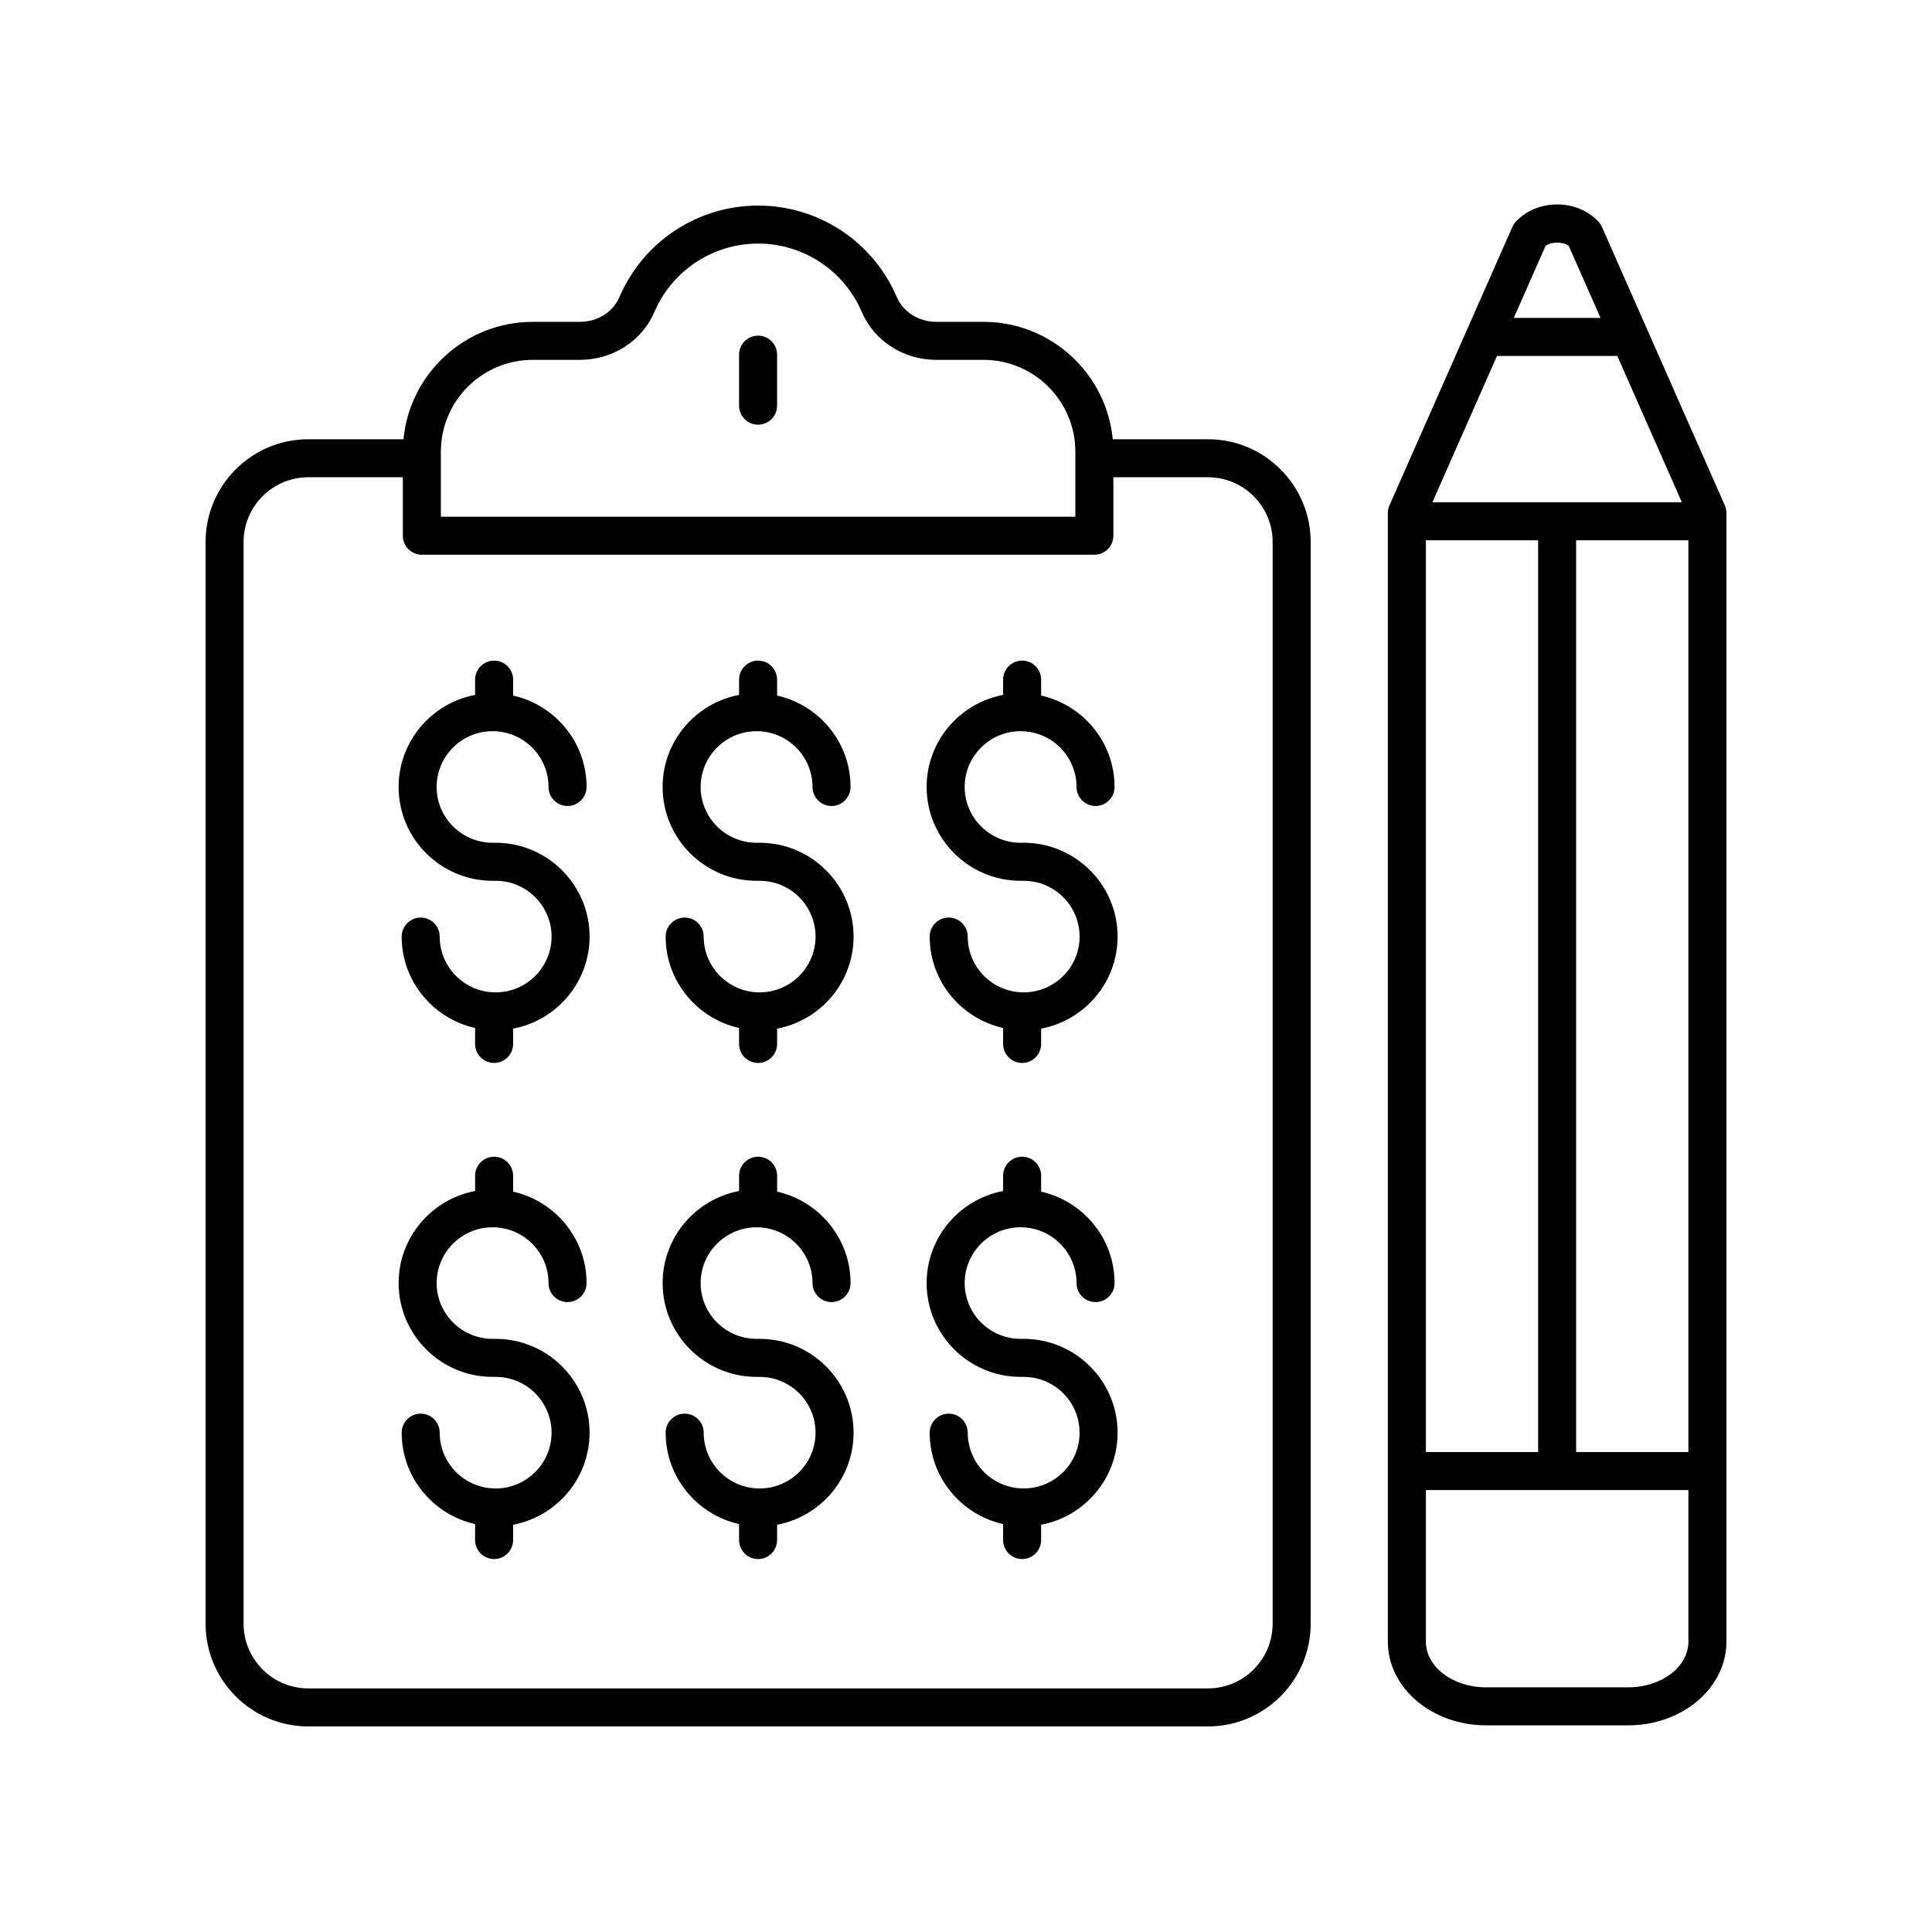 <?xml version="1.0" encoding="UTF-8"?>
<!-- Uploaded to: ICON Repo, www.iconrepo.com, Generator: ICON Repo Mixer Tools -->
<svg fill="#000000" width="800px" height="800px" version="1.1" viewBox="144 144 512 512" xmlns="http://www.w3.org/2000/svg">
 <g>
  <path d="m274.54 377.42h0.809c8.176 0 14.824 6.633 14.824 14.785 0 8.152-6.648 14.785-14.824 14.785s-14.824-6.633-14.824-14.785c0-2.781-2.254-5.039-5.039-5.039-2.781 0-5.039 2.254-5.039 5.039 0 11.836 8.344 21.73 19.457 24.223v4.223c0 2.781 2.254 5.039 5.039 5.039 2.781 0 5.039-2.254 5.039-5.039v-4.051c11.516-2.18 20.266-12.27 20.266-24.395 0-13.711-11.172-24.863-24.898-24.863h-0.809c-8.176 0-14.824-6.633-14.824-14.785s6.648-14.785 14.824-14.785c8.176 0 14.824 6.633 14.824 14.785 0 2.781 2.254 5.039 5.039 5.039 2.781 0 5.039-2.254 5.039-5.039 0-11.836-8.344-21.73-19.457-24.223l-0.004-4.223c0-2.781-2.254-5.039-5.039-5.039-2.781 0-5.039 2.254-5.039 5.039v4.051c-11.516 2.18-20.266 12.27-20.266 24.395 0 13.707 11.172 24.863 24.902 24.863z"/>
  <path d="m344.5 377.42h0.809c8.172 0 14.82 6.633 14.82 14.785 0 8.152-6.648 14.785-14.82 14.785-8.176 0-14.824-6.633-14.824-14.785 0-2.781-2.254-5.039-5.039-5.039-2.781 0-5.039 2.254-5.039 5.039 0 11.836 8.344 21.727 19.457 24.219v4.227c0 2.781 2.254 5.039 5.039 5.039 2.781 0 5.039-2.254 5.039-5.039v-4.051c11.52-2.18 20.266-12.27 20.266-24.395 0-13.711-11.168-24.863-24.898-24.863h-0.809c-8.176 0-14.824-6.633-14.824-14.785s6.648-14.785 14.824-14.785 14.824 6.633 14.824 14.785c0 2.781 2.254 5.039 5.039 5.039 2.781 0 5.039-2.254 5.039-5.039 0-11.836-8.344-21.73-19.457-24.223l-0.004-4.223c0-2.781-2.254-5.039-5.039-5.039-2.781 0-5.039 2.254-5.039 5.039v4.051c-11.516 2.18-20.266 12.27-20.266 24.395 0.004 13.707 11.172 24.863 24.902 24.863z"/>
  <path d="m414.47 377.42h0.809c8.176 0 14.824 6.633 14.824 14.785 0 8.152-6.648 14.785-14.824 14.785s-14.824-6.633-14.824-14.785c0-2.781-2.254-5.039-5.039-5.039-2.781 0-5.039 2.254-5.039 5.039 0 11.836 8.344 21.73 19.457 24.223v4.223c0 2.781 2.254 5.039 5.039 5.039 2.781 0 5.039-2.254 5.039-5.039v-4.051c11.516-2.18 20.266-12.27 20.266-24.395 0-13.711-11.172-24.863-24.898-24.863h-0.809c-8.176 0-14.824-6.633-14.824-14.785s6.648-14.785 14.824-14.785c8.172 0 14.82 6.633 14.82 14.785 0 2.781 2.254 5.039 5.039 5.039 2.781 0 5.039-2.254 5.039-5.039 0-11.836-8.344-21.73-19.457-24.223v-4.223c0-2.781-2.254-5.039-5.039-5.039-2.781 0-5.039 2.254-5.039 5.039v4.051c-11.516 2.18-20.266 12.27-20.266 24.395 0 13.707 11.172 24.863 24.902 24.863z"/>
  <path d="m274.54 508.89h0.809c8.176 0 14.824 6.633 14.824 14.785s-6.648 14.785-14.824 14.785-14.824-6.633-14.824-14.785c0-2.781-2.254-5.039-5.039-5.039-2.781 0-5.039 2.254-5.039 5.039 0 11.836 8.344 21.73 19.457 24.223v4.223c0 2.781 2.254 5.039 5.039 5.039 2.781 0 5.039-2.254 5.039-5.039v-4.051c11.516-2.18 20.266-12.27 20.266-24.395 0-13.711-11.172-24.863-24.898-24.863h-0.809c-8.176 0-14.824-6.633-14.824-14.785 0-8.152 6.648-14.785 14.824-14.785 8.176 0 14.824 6.633 14.824 14.785 0 2.781 2.254 5.039 5.039 5.039 2.781 0 5.039-2.254 5.039-5.039 0-11.84-8.344-21.734-19.457-24.223v-4.223c0-2.781-2.254-5.039-5.039-5.039-2.781 0-5.039 2.254-5.039 5.039v4.051c-11.516 2.18-20.266 12.27-20.266 24.395-0.004 13.707 11.168 24.863 24.898 24.863z"/>
  <path d="m344.5 508.89h0.809c8.172 0 14.82 6.633 14.82 14.785s-6.648 14.785-14.82 14.785c-8.176 0-14.824-6.633-14.824-14.785 0-2.781-2.254-5.039-5.039-5.039-2.781 0-5.039 2.254-5.039 5.039 0 11.836 8.344 21.727 19.457 24.219v4.227c0 2.781 2.254 5.039 5.039 5.039 2.781 0 5.039-2.254 5.039-5.039v-4.051c11.52-2.18 20.266-12.27 20.266-24.395 0-13.711-11.168-24.863-24.898-24.863h-0.809c-8.176 0-14.824-6.633-14.824-14.785 0-8.152 6.648-14.785 14.824-14.785s14.824 6.633 14.824 14.785c0 2.781 2.254 5.039 5.039 5.039 2.781 0 5.039-2.254 5.039-5.039 0-11.84-8.344-21.734-19.457-24.223v-4.223c0-2.781-2.254-5.039-5.039-5.039-2.781 0-5.039 2.254-5.039 5.039v4.051c-11.516 2.18-20.266 12.27-20.266 24.395 0 13.707 11.168 24.863 24.898 24.863z"/>
  <path d="m414.47 508.89h0.809c8.176 0 14.824 6.633 14.824 14.785s-6.648 14.785-14.824 14.785-14.824-6.633-14.824-14.785c0-2.781-2.254-5.039-5.039-5.039-2.781 0-5.039 2.254-5.039 5.039 0 11.836 8.344 21.73 19.457 24.223v4.223c0 2.781 2.254 5.039 5.039 5.039 2.781 0 5.039-2.254 5.039-5.039v-4.051c11.516-2.18 20.266-12.27 20.266-24.395 0-13.711-11.172-24.863-24.898-24.863h-0.809c-8.176 0-14.824-6.633-14.824-14.785 0-8.152 6.648-14.785 14.824-14.785 8.172 0 14.82 6.633 14.82 14.785 0 2.781 2.254 5.039 5.039 5.039 2.781 0 5.039-2.254 5.039-5.039 0-11.84-8.344-21.734-19.457-24.223v-4.223c0-2.781-2.254-5.039-5.039-5.039-2.781 0-5.039 2.254-5.039 5.039v4.051c-11.516 2.18-20.266 12.27-20.266 24.395 0 13.707 11.172 24.863 24.902 24.863z"/>
  <path d="m601.52 279.95c0-0.699-0.145-1.391-0.43-2.035l-32.566-73.789c-0.227-0.512-0.535-0.98-0.918-1.391-2.688-2.894-6.676-4.555-10.945-4.555-4.269 0-8.262 1.66-10.945 4.555-0.383 0.41-0.691 0.879-0.918 1.391l-32.57 73.793c-0.281 0.641-0.43 1.332-0.43 2.035v299.12c0 12.215 11.656 22.156 25.988 22.156h37.742c14.332-0.004 25.992-9.941 25.992-22.16zm-79.645 7.238h29.746v241.62h-29.746zm18.84-48.859h31.887l17.117 38.781h-66.121zm20.98 48.859h29.746v241.62h-29.746zm-8.105-78.031c1.57-1.141 4.566-1.141 6.137 0l8.43 19.094h-22.992zm21.938 382h-37.742c-8.773 0-15.91-5.418-15.91-12.082v-40.188h69.566v40.188c0 6.664-7.137 12.082-15.914 12.082z"/>
  <path d="m344.9 232.95c-2.781 0-5.039 2.254-5.039 5.039v13.516c0 2.781 2.254 5.039 5.039 5.039 2.781 0 5.039-2.254 5.039-5.039v-13.516c0-2.785-2.254-5.039-5.039-5.039z"/>
  <path d="m198.48 574.3c0 15.012 12.211 27.227 27.223 27.227h238.41c15.012 0 27.227-12.215 27.227-27.227v-286.67c0-15.012-12.215-27.227-27.227-27.227l-25.223 0.004c-1.668-17.43-16.383-31.113-34.242-31.113h-12.48c-4.676 0-8.797-2.578-10.508-6.57-6.312-14.73-20.738-24.242-36.754-24.242-16.012 0-30.434 9.516-36.75 24.246-1.707 3.988-5.832 6.566-10.504 6.566h-12.48c-17.863 0-32.578 13.68-34.246 31.113h-25.223c-15.012 0-27.223 12.211-27.223 27.223zm62.355-310.6c0-13.418 10.918-24.336 24.336-24.336h12.48c8.711 0 16.469-4.977 19.766-12.676 4.727-11.016 15.516-18.137 27.488-18.137 11.977 0 22.766 7.121 27.488 18.137 3.301 7.703 11.059 12.68 19.77 12.68h12.48c13.418 0 24.336 10.918 24.336 24.336v17.23h-168.14zm-52.281 23.926c0-9.457 7.691-17.148 17.148-17.148h25.055v15.492c0 2.781 2.254 5.039 5.039 5.039h178.22c2.781 0 5.039-2.254 5.039-5.039v-15.492h25.059c9.457 0 17.148 7.691 17.148 17.148v286.67c0 9.457-7.695 17.148-17.152 17.148h-238.41c-9.457 0-17.148-7.691-17.148-17.148z"/>
 </g>
</svg>